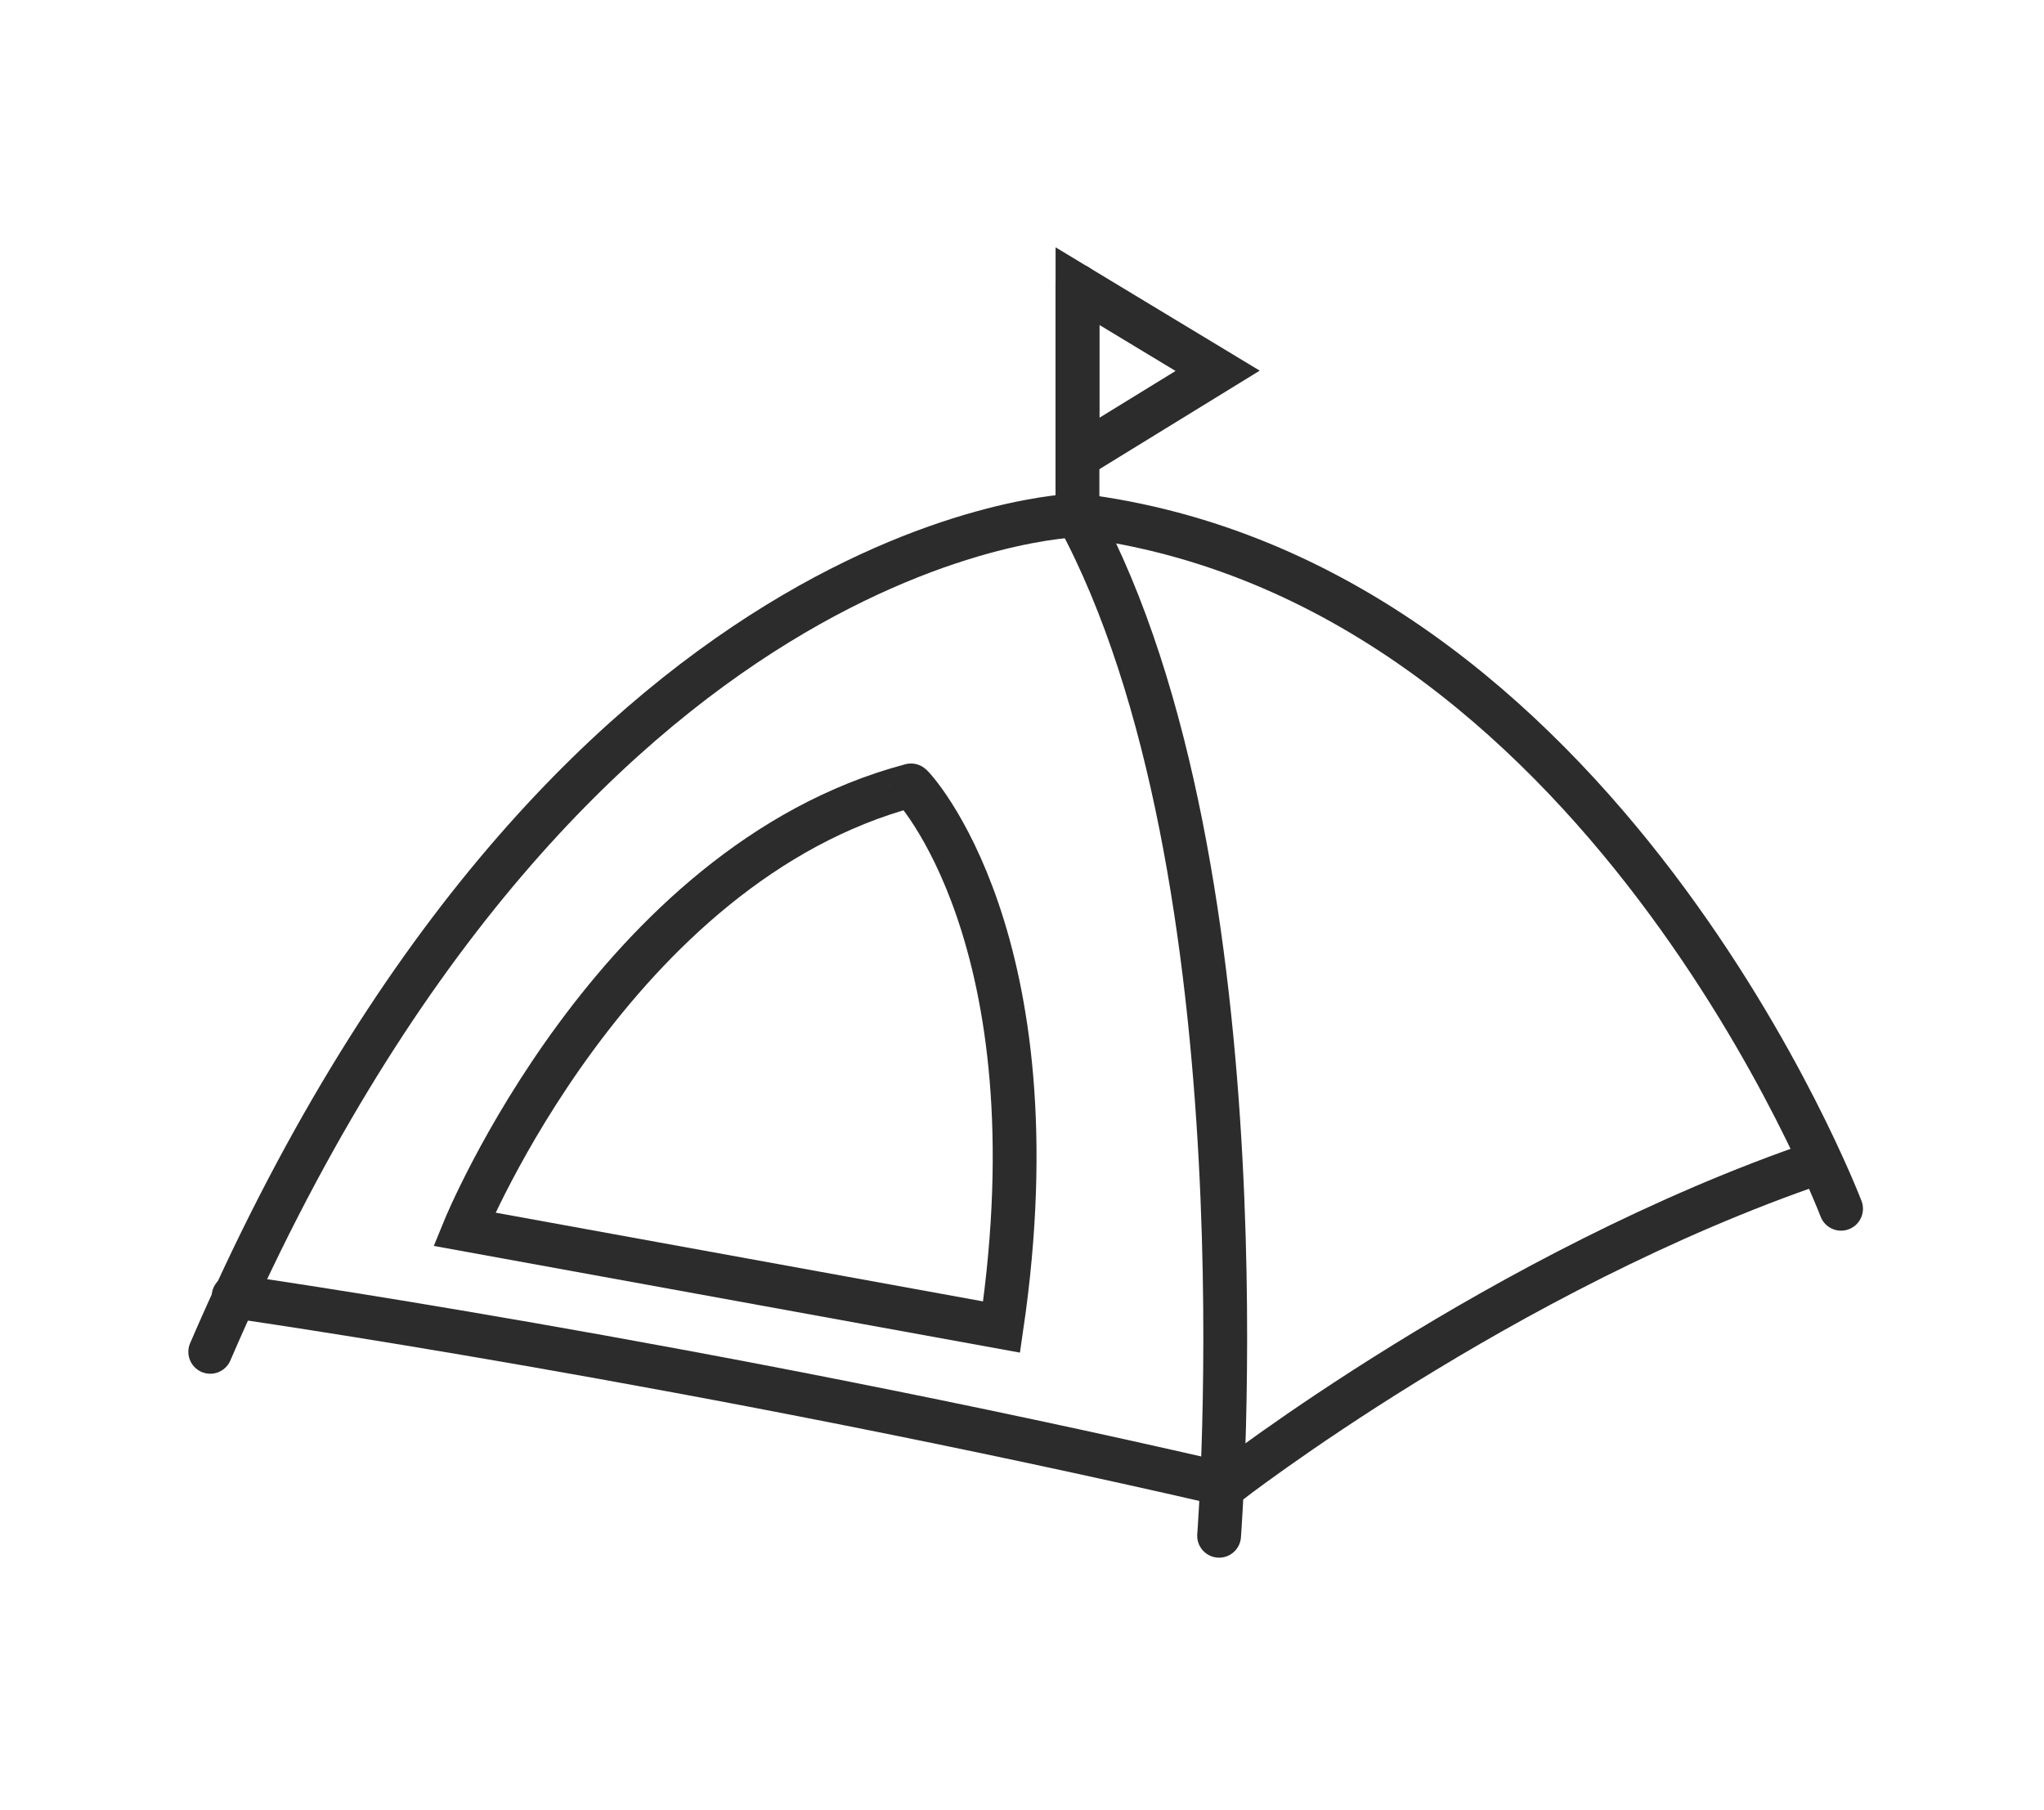 <?xml version="1.0" encoding="utf-8"?>
<!-- Generator: Adobe Illustrator 24.0.2, SVG Export Plug-In . SVG Version: 6.00 Build 0)  -->
<svg version="1.1" id="Livello_1" xmlns="http://www.w3.org/2000/svg" xmlns:xlink="http://www.w3.org/1999/xlink" x="0px" y="0px"
	 viewBox="0 0 140 124" style="enable-background:new 0 0 140 124;" xml:space="preserve">
<style type="text/css">
	.st0{fill:none;stroke:#2C2C2C;stroke-width:3;stroke-linecap:round;stroke-miterlimit:10;}
	.st1{fill:#2C2C2C;}
</style>
<g>
	<polygon class="st0" points="73.8,31.3 73.8,19.6 83.4,25.4 	"/>
	<path class="st0" d="M73.8,35.3c0,0-35,0.7-59.4,57.3"/>
	<path class="st0" d="M83.5,105.2c0,0,3.5-45.5-9.7-69.9"/>
	<path class="st0" d="M126.1,82.8c0,0-16.4-43.1-52.3-47.5"/>
	<path class="st0" d="M68.6,90.9l-36.8-6.7c0,0,10.2-25,30.6-30.4C62.4,53.7,72.5,64.3,68.6,90.9z"/>
	<path class="st0" d="M16,88.8c0,0,31.6,4.5,68,12.9c0,0,18.9-14.7,40.6-22.1"/>
	<line class="st0" x1="73.8" y1="35.3" x2="73.8" y2="19.6"/>
</g>
<g>
	<g>
		<path class="st1" d="M289.9,93.2l-68-0.2c-0.6,0-3-0.4-3-1c0-0.6,1.4-1,2-1l57.1-0.2V40.2c0-0.9-0.8-1.7-1.7-1.7H215
			c-0.9,0-1.7,0.8-1.7,1.7v48.9c0,0.9,0.8,1.7,1.7,1.7h8.7c0.6,0,1.2,0.5,1.2,1.2s-0.5,1.2-1.2,1.2H215c-2.2,0-4-1.8-4-4V40.2
			c0-2.2,1.8-4,4-4h61.3c2.2,0,4,1.8,4,4v50.6h9.6c0.6,0,1.2,0.5,1.2,1.2S290.6,93.2,289.9,93.2z"/>
	</g>
	<g>
		<g>
			<path class="st1" d="M269.3,93.2h-18.4c-0.6,0-1.2-0.5-1.2-1.2V64.2c0-0.6,0.5-1.2,1.2-1.2h18.4c0.6,0,1.2,0.5,1.2,1.2V92
				C270.5,92.6,270,93.2,269.3,93.2z M252.1,90.8h16.1V65.4h-16.1V90.8z"/>
		</g>
	</g>
	<g>
		<path class="st1" d="M271.4,57.2h-18c-0.6,0-1.2-0.5-1.2-1.2V44c0-0.6,0.5-1.2,1.2-1.2h18c0.6,0,1.2,0.5,1.2,1.2v12
			C272.6,56.7,272.1,57.2,271.4,57.2z M254.6,54.9h15.7v-9.7h-15.7V54.9z M236.5,57.2h-18c-0.6,0-1.2-0.5-1.2-1.2V44
			c0-0.6,0.5-1.2,1.2-1.2h18c0.6,0,1.2,0.5,1.2,1.2v12C237.7,56.7,237.2,57.2,236.5,57.2z M219.7,54.9h15.7v-9.7h-15.7V54.9z"/>
	</g>
	<g>
		<path class="st1" d="M259,77.6c-0.3,0-0.6-0.1-0.8-0.4c-0.4-0.5-0.4-1.2,0-1.7l5.5-5.2c0.5-0.4,1.2-0.4,1.7,0
			c0.4,0.5,0.4,1.2,0,1.7l-5.5,5.2C259.6,77.5,259.3,77.6,259,77.6z"/>
	</g>
	<g>
		<path class="st1" d="M257.4,82.8c-0.3,0-0.6-0.1-0.8-0.4c-0.4-0.5-0.4-1.2,0-1.7l5.5-5.2c0.5-0.4,1.2-0.4,1.7,0
			c0.4,0.5,0.4,1.2,0,1.7l-5.5,5.2C258,82.7,257.7,82.8,257.4,82.8z"/>
	</g>
	<g>
		<path class="st1" d="M260.1,49.4h-3.4c-0.6,0-1.2-0.5-1.2-1.2c0-0.6,0.5-1.2,1.2-1.2h3.4c0.6,0,1.2,0.5,1.2,1.2
			C261.3,48.9,260.8,49.4,260.1,49.4z"/>
	</g>
	<g>
		<path class="st1" d="M232.7,52.1h-3.4c-0.6,0-1.2-0.5-1.2-1.2c0-0.6,0.5-1.2,1.2-1.2h3.4c0.6,0,1.2,0.5,1.2,1.2
			C233.9,51.5,233.4,52.1,232.7,52.1z"/>
	</g>
	<g>
		<g>
			<path class="st1" d="M225,32.1c-3,0-5.4-2.3-5.5-5.3c-0.1-2.2,1.1-4.2,3-5.1c0.5-1.3,1.5-2.3,2.6-3.1c0.2-3.5,3-6.4,6.6-6.5
				l0.3,0c3.3,0,6.1,2.4,6.7,5.5c1.7,0.5,3.1,1.7,3.7,3.4c0.1,0,0.2,0,0.2,0l0.2,0c3,0,5.4,2.3,5.5,5.3c0.1,1.5-0.5,2.9-1.4,4
				c-1,1.1-2.4,1.7-3.8,1.8c-1.5,0.1-3.2,0.1-5.1,0.1c-1.3,0-2.6,0-3.8,0c-1.3,0-2.6,0-3.9,0c-1.9,0-3.6,0-5.1,0.1L225,32.1z
				 M232.1,14.5l-0.2,0c-2.5,0.1-4.4,2.2-4.3,4.7c0,0.5-0.2,1-0.6,1.2c-1.1,0.5-1.9,1.5-2.3,2.6c-0.1,0.3-0.4,0.6-0.7,0.7
				c-1.3,0.5-2.1,1.7-2,3.1c0.1,1.7,1.4,3,3.1,3l0.1,0c1.6-0.1,3.3-0.1,5.2-0.1c1.3,0,2.6,0,3.9,0c1.3,0,2.5,0,3.8,0
				c1.9,0,3.5,0,5-0.1c0.8,0,1.6-0.4,2.2-1c0.6-0.6,0.9-1.4,0.8-2.3c-0.1-1.7-1.5-3-3.2-3c-0.4,0-0.7,0.1-0.9,0.1
				c-0.3,0.1-0.7,0.1-1-0.1c-0.3-0.2-0.5-0.5-0.5-0.8c-0.2-1.5-1.4-2.6-2.9-2.7c-0.6-0.1-1-0.5-1.1-1.1
				C236.4,16.3,234.5,14.5,232.1,14.5z"/>
		</g>
	</g>
	<g>
		<g>
			<path class="st1" d="M266.9,21.8L266.9,21.8c0,0-0.2,0-0.2,0c-2.1-0.1-4-0.1-6,0c-2,0-3.9,0-6,0c-2.2-0.1-4-2-3.9-4.2
				c0.1-2.2,1.9-3.9,4.1-3.9c0,0,0,0,0.1,0c0.5-1,1.3-1.8,2.4-2.2c0.5-2.2,2.5-3.8,4.8-3.8l0.2,0c1.3,0.1,2.5,0.6,3.4,1.6
				c0.8,0.8,1.2,1.8,1.3,2.9c0.7,0.5,1.3,1.2,1.7,2c1.3,0.7,2.2,2.2,2.1,3.7C270.9,20.1,269.1,21.8,266.9,21.8z M263.3,19.4
				c1.1,0,2.3,0,3.5,0.1l0.1,1.2v-1.2c0.9,0,1.7-0.7,1.7-1.7c0-0.7-0.4-1.4-1.1-1.7c-0.3-0.1-0.6-0.4-0.7-0.7
				c-0.2-0.7-0.7-1.2-1.3-1.5c-0.4-0.2-0.7-0.6-0.7-1.1c0-0.8-0.2-1.5-0.7-2c-0.5-0.5-1.1-0.8-1.8-0.8c0,0,0,0,0,0
				c-1.5,0-2.7,1.1-2.7,2.5c0,0.6-0.5,1.1-1.1,1.1c-0.8,0.1-1.4,0.7-1.5,1.5c0,0.3-0.2,0.6-0.5,0.8c-0.3,0.2-0.6,0.2-1,0.1
				c-0.2-0.1-0.4,0-0.4-0.1c-1,0-1.8,0.7-1.8,1.6c0,0.9,0.7,1.7,1.6,1.8c2,0.1,3.9,0.1,5.9,0C261.6,19.4,262.4,19.4,263.3,19.4z"/>
		</g>
	</g>
	<g>
		<path class="st1" d="M279.1,104.3h-82.3c-0.6,0-1.2-0.5-1.2-1.2c0-0.6,0.5-1.2,1.2-1.2h82.3c0.6,0,1.2,0.5,1.2,1.2
			C280.3,103.8,279.8,104.3,279.1,104.3z"/>
	</g>
	<g>
		<path class="st1" d="M288.2,104.3h-6.5c-0.6,0-1.2-0.5-1.2-1.2c0-0.6,0.5-1.2,1.2-1.2h6.5c0.6,0,1.2,0.5,1.2,1.2
			C289.4,103.8,288.9,104.3,288.2,104.3z"/>
	</g>
	<g>
		<path class="st1" d="M293.7,104.3h-3.2c-0.6,0-1.2-0.5-1.2-1.2c0-0.6,0.5-1.2,1.2-1.2h3.2c0.6,0,1.2,0.5,1.2,1.2
			C294.9,103.8,294.4,104.3,293.7,104.3z"/>
	</g>
	<g>
		<path class="st1" d="M274.4,111.4h-52c-0.6,0-1.2-0.5-1.2-1.2s0.5-1.2,1.2-1.2h52c0.6,0,1.2,0.5,1.2,1.2S275,111.4,274.4,111.4z"
			/>
	</g>
	<g>
		<path class="st1" d="M220.7,111.4h-4.1c-0.6,0-1.2-0.5-1.2-1.2s0.5-1.2,1.2-1.2h4.1c0.6,0,1.2,0.5,1.2,1.2
			S221.4,111.4,220.7,111.4z"/>
	</g>
	<g>
		<path class="st1" d="M215.1,111.4h-2c-0.6,0-1.2-0.5-1.2-1.2s0.5-1.2,1.2-1.2h2c0.6,0,1.2,0.5,1.2,1.2S215.7,111.4,215.1,111.4z"
			/>
	</g>
	<g>
		<path class="st1" d="M259.4,116h-38.2c-0.6,0-1.2-0.5-1.2-1.2c0-0.6,0.5-1.2,1.2-1.2h38.2c0.6,0,1.2,0.5,1.2,1.2
			C260.6,115.4,260.1,116,259.4,116z"/>
	</g>
	<g>
		<path class="st1" d="M263.6,116h-3c-0.6,0-1.2-0.5-1.2-1.2c0-0.6,0.5-1.2,1.2-1.2h3c0.6,0,1.2,0.5,1.2,1.2
			C264.8,115.4,264.3,116,263.6,116z"/>
	</g>
	<g>
		<path class="st1" d="M266.2,116h-1.5c-0.6,0-1.2-0.5-1.2-1.2c0-0.6,0.5-1.2,1.2-1.2h1.5c0.6,0,1.2,0.5,1.2,1.2
			C267.4,115.4,266.8,116,266.2,116z"/>
	</g>
</g>
<g id="XMLID_106_">
	<g id="XMLID_115_">
		<line id="XMLID_120_" class="st0" x1="-46.5" y1="98.8" x2="-46.5" y2="56.3"/>
		<line id="XMLID_119_" class="st0" x1="-113" y1="98.8" x2="-113" y2="56.3"/>
		<polyline id="XMLID_118_" class="st0" points="-38.7,61.4 -79.7,25.3 -120.8,61.4 		"/>
		<polyline id="XMLID_117_" class="st0" points="-66.5,47.6 -79.7,36.7 -93,47.6 		"/>
		<path id="XMLID_116_" class="st0" d="M-93,98.8V74.7c0-7.3,5.9-13.2,13.2-13.2l0,0c7.3,0,13.2,5.9,13.2,13.2v24.2"/>
	</g>
	<line id="XMLID_107_" class="st0" x1="-140.8" y1="98.8" x2="-18.7" y2="98.8"/>
</g>
</svg>

